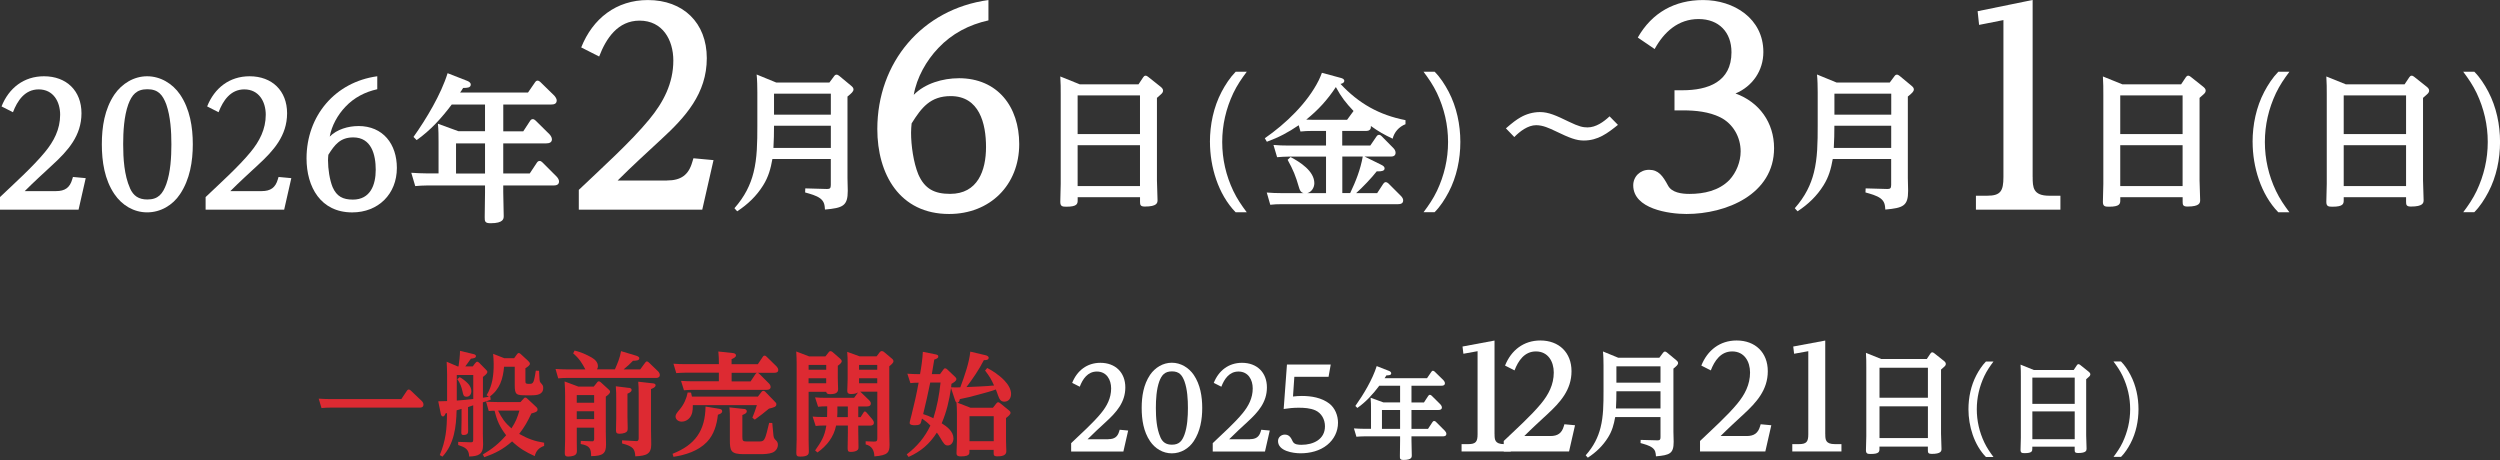 <?xml version="1.0" encoding="UTF-8"?><svg id="_レイヤー_2" xmlns="http://www.w3.org/2000/svg" viewBox="0 0 632.64 116.41"><rect x="0" y="0" width="632.64" height="116.41" fill="#333333" stroke="none"/><defs><style>.cls-1{fill:#fff;}.cls-2{fill:#dd2a32;}</style></defs><g id="_レイヤー_3"><path class="cls-1" d="M14.19,48.36c2.24,0,3.49-.86,4.1-3.02l.17-.56,3.23.3-1.81,7.98H0v-3.19c3.54-3.36,8.37-7.72,11.34-11.34,2.29-2.76,3.88-5.82,3.88-9.49,0-3.32-1.73-6.42-5.43-6.42-3.49,0-5.39,2.85-6.51,5.78l-2.89-1.47c1.85-4.66,5.65-7.63,10.74-7.63,5.69,0,9.49,3.67,9.49,9.36s-3.45,9.49-7.29,13.02c-2.41,2.24-4.7,4.31-7.07,6.68h7.93Z"/><path class="cls-1" d="M28.96,23.91c1.9-2.76,4.92-4.61,8.28-4.61s6.43,1.85,8.32,4.61c2.5,3.67,3.23,8.24,3.23,12.59s-.73,8.88-3.23,12.63c-1.85,2.8-4.92,4.61-8.32,4.61s-6.38-1.81-8.28-4.61c-2.5-3.67-3.19-8.24-3.19-12.63s.69-8.88,3.19-12.59ZM32.89,47.63c.86,1.94,2.2,2.85,4.4,2.85,2.76,0,3.88-1.42,4.79-3.88,1.08-3.02,1.29-6.86,1.29-10.09s-.22-7.03-1.29-10.09c-.91-2.41-2.03-3.84-4.79-3.84s-3.92,1.42-4.83,3.84c-1.08,3.02-1.29,6.9-1.29,10.09,0,3.58.26,7.85,1.73,11.12Z"/><path class="cls-1" d="M66.22,48.36c2.24,0,3.49-.86,4.1-3.02l.17-.56,3.23.3-1.81,7.98h-19.88v-3.19c3.54-3.36,8.37-7.72,11.34-11.34,2.29-2.76,3.88-5.82,3.88-9.49,0-3.32-1.73-6.42-5.43-6.42-3.49,0-5.39,2.85-6.51,5.78l-2.89-1.47c1.85-4.66,5.65-7.63,10.74-7.63,5.69,0,9.49,3.67,9.49,9.36s-3.45,9.49-7.29,13.02c-2.41,2.24-4.7,4.31-7.07,6.68h7.93Z"/><path class="cls-1" d="M90.68,31.89c6.3,0,9.75,4.61,9.75,10.61,0,6.6-4.7,11.25-11.3,11.25-7.98,0-11.56-6.43-11.56-13.67,0-10.74,7.2-19.32,17.9-20.78v3.28c-3.1.69-5.86,2.11-8.06,4.44-1.94,2.03-3.49,4.79-3.97,7.55,1.81-1.85,4.7-2.67,7.24-2.67ZM83.01,40.68c0,2.03.39,4.79,1.16,6.68,1.04,2.37,2.63,3.15,5.13,3.15,4.44,0,5.78-3.75,5.78-7.55s-1.08-8.19-5.69-8.19c-3.28,0-4.7,1.85-6.3,4.4-.04.47-.09.99-.09,1.51Z"/><path class="cls-1" d="M127.35,33.24h5.06l1.73-2.65c.16-.24.36-.44.68-.44.24,0,.48.12.72.36l3.49,3.45c.24.24.64.8.64,1.28,0,.84-.72,1.04-1.44,1.04h-10.88v7.62h6.7l1.81-2.73c.16-.24.36-.44.68-.44.28,0,.48.12.72.36l3.57,3.57c.28.28.64.8.64,1.24,0,.88-.72,1.04-1.44,1.04h-12.68v1.6c0,2.05.12,4.09.12,6.1,0,.68,0,1.85-3.33,1.85-1.48,0-1.48-.52-1.48-1.57,0-2.05.08-4.09.08-6.14v-1.85h-14.53c-1.08,0-2.29.08-3.13.16l-1-3.37c1.32.08,2.69.16,4.05.16h2.85v-7.87c0-1.56,0-3.13-.16-4.7l5.18,1.89h6.74v-6.74h-8.43c-2.53,3.37-5.38,6.54-8.87,8.99l-.8-.8c3.25-4.58,6.98-10.79,8.63-16.13l4.94,1.93c.4.16.92.44.92.96,0,.84-1.04.84-1.93.84-.24.4-.48.8-.76,1.16h17.18l1.77-2.57c.16-.24.36-.44.64-.44s.56.2.72.36l3.49,3.41c.12.12.64.72.64,1.24,0,.88-.68,1.04-1.44,1.04h-12.08v6.74ZM122.74,43.91v-7.62h-7.34v7.62h7.34Z"/><path class="cls-1" d="M168.77,45.67c3.52,0,5.49-1.35,6.44-4.74l.27-.88,5.08.47-2.85,12.54h-31.24v-5.01c5.56-5.29,13.15-12.13,17.82-17.82,3.59-4.34,6.1-9.15,6.1-14.91,0-5.22-2.71-10.1-8.54-10.1-5.49,0-8.47,4.47-10.23,9.08l-4.54-2.3c2.91-7.32,8.88-11.99,16.87-11.99,8.94,0,14.91,5.76,14.91,14.71s-5.42,14.91-11.45,20.46c-3.79,3.52-7.39,6.78-11.11,10.5h12.47Z"/><path class="cls-1" d="M209.88,20.89l1.18-1.59c.22-.3.37-.41.67-.41.22,0,.48.19.67.33l2.99,2.48c.3.26.59.52.59.92,0,.55-.52,1-1.52,1.81v20.62c0,1.11.07,2.18.07,3.25,0,3.81-1.22,4.32-5.77,4.73-.07-1.18-.19-2.03-1.18-2.81-1.04-.78-2.55-1.15-3.84-1.52l.04-1.03,5.32.15h.22c.67,0,.92-.18.92-1v-6.58h-14.78c-.44,2.48-1,4.51-2.33,6.65-1.7,2.73-3.92,4.84-6.58,6.58l-.7-.78c2.62-2.96,4.07-5.95,4.84-9.05.92-3.66.96-7.54.96-11.9v-8.35c0-1.26-.04-3.33-.18-4.54l4.95,2.03h13.45ZM195.73,37.44h14.52v-5.62h-14.38c0,1.88-.04,3.73-.15,5.62ZM195.87,29.02h14.38v-5.32h-14.38v5.32Z"/><path class="cls-1" d="M242.61,19.79c9.89,0,15.31,7.25,15.31,16.67,0,10.37-7.39,17.69-17.75,17.69-12.54,0-18.16-10.1-18.16-21.48,0-16.87,11.32-30.36,28.12-32.66v5.15c-4.88,1.08-9.22,3.32-12.67,6.98-3.05,3.18-5.49,7.52-6.23,11.86,2.85-2.91,7.39-4.2,11.38-4.2ZM230.55,33.61c0,3.18.61,7.52,1.83,10.5,1.63,3.73,4.13,4.95,8.06,4.95,6.98,0,9.08-5.9,9.08-11.86s-1.69-12.88-8.94-12.88c-5.15,0-7.39,2.91-9.89,6.91-.07.75-.14,1.56-.14,2.37Z"/><path class="cls-1" d="M288.11,21.33l1.18-1.77c.15-.22.33-.41.59-.41s.48.15.67.3l3.07,2.44c.33.26.7.59.7,1.03,0,.33-.15.63-.59,1-.37.33-.74.63-.96.85v20.88c0,1.66.15,3.33.15,4.99,0,.7-.11,1.63-3.21,1.63-1.11,0-1.22-.41-1.22-1.18v-1.18h-15.78v.74c0,.92-.11,1.66-2.85,1.66-1,0-1.55-.07-1.55-1.22,0-1.51.11-3.03.11-4.54v-22.51c0-1.55,0-3.14-.11-4.69l4.95,2h14.86ZM272.7,33.93h15.78v-9.79h-15.78v9.79ZM272.7,47.09h15.78v-10.35h-15.78v10.35Z"/><path class="cls-1" d="M306.18,35.93c0-4.36.92-8.83,2.96-12.71.96-1.81,2.11-3.58,3.55-5.06h2.81c-1.33,1.77-2.44,3.4-3.4,5.4-1.85,3.92-2.81,8.06-2.81,12.38s.96,8.5,2.81,12.38c.96,2,2.07,3.62,3.4,5.4h-2.81c-4.43-4.55-6.5-11.53-6.5-17.78Z"/><path class="cls-1" d="M339.67,36.82h7.1l1.59-2.33c.15-.22.37-.37.63-.37.22,0,.41.11.63.33l2.99,3.03c.33.33.55.74.55,1.18,0,.7-.52.96-1.15.96h-6.69l4.06,2c.7.33,1,.59,1,1,0,.67-.89.74-1.55.74h-.44c-1.29,1.66-3.62,4.1-5.21,5.51h5.32l1.55-2.37c.15-.22.37-.41.63-.41.22,0,.52.19.67.33l3.14,3.14c.44.44.59.81.59,1.15,0,.81-.67.96-1.33.96h-29.38c-1.37,0-1.85.04-2.92.15l-.89-3.1c1.26.11,2.48.15,3.73.15h5.58c-.78-.22-.96-.78-1.18-1.52-.81-2.81-1.44-4.36-2.85-6.91l.74-.7c2.4,1.26,6.02,3.55,6.02,6.62,0,1.11-.7,2.22-1.77,2.51h4.73v-9.24h-9.5c-1.15,0-1.74.07-2.88.15l-.92-3.1c1.26.11,2.51.15,3.73.15h9.57v-3.7h-3.55c-1.07,0-1.85.04-2.92.15l-.44-1.59c-2.73,1.85-4.95,3.03-8.06,4.18l-.52-.89c5.28-3.66,10.79-8.91,13.67-14.71.26-.55.52-1.15.78-1.85l4.77,1.29c.41.11.89.3.89.74,0,.52-.55.7-.96.78,4.62,4.95,9.79,7.87,16.45,9.17v1.03c-1.63.63-2.85,2-3.25,3.66-2.14-1-3.62-1.85-5.51-3.21v.29c0,.67-.55.96-1.15.96h-6.1v3.7ZM338.05,22.03c-2.14,3.25-4.47,5.8-7.5,8.24.48,0,.92.04,1.4.04h8.94l1.63-2.22c-1.96-2.07-3.1-3.51-4.47-6.06ZM339.67,48.86h2c1.4-2.92,2.62-5.99,3.18-9.24h-5.17v9.24Z"/><path class="cls-1" d="M360.23,53.71c1.33-1.77,2.44-3.4,3.4-5.4,1.85-3.92,2.81-8.06,2.81-12.38s-.96-8.46-2.81-12.38c-.96-2-2.07-3.62-3.4-5.4h2.81c1.44,1.44,2.59,3.25,3.55,5.06,2.03,3.88,2.96,8.35,2.96,12.71s-.92,8.83-2.96,12.71c-.96,1.81-2.11,3.62-3.55,5.06h-2.81Z"/><path class="cls-1" d="M384.81,29.68c1.44-.84,3.2-1.32,4.88-1.32,2.2,0,4.12.88,7.33,2.44,2.56,1.24,3.56,1.44,4.72,1.44,2.12,0,4.08-1.4,5.57-2.8l2.12,2.16c-2.64,2.12-5.04,3.96-8.65,3.96-1.92,0-3.56-.64-7.21-2.4-1.52-.72-3.12-1.48-4.84-1.48-2.08,0-4.12,1.56-5.53,3l-2.12-2.2c1.76-1.52,2.56-2.12,3.72-2.8Z"/><path class="cls-1" d="M423.73,22.84h2.03c6.44,0,12.4-2.1,12.4-9.62,0-5.08-3.19-8.4-8.33-8.4s-8.74,3.25-11.11,7.59l-4.27-2.91c3.59-6.3,9.35-9.49,16.53-9.49,7.79,0,15.25,4.68,15.25,13.15,0,4.68-2.71,8.67-7.05,10.5,6.03,2.17,9.76,7.39,9.76,13.82,0,11.72-12.13,16.67-22.16,16.67-4.47,0-13.48-1.29-13.48-7.25,0-2.24,1.76-3.93,4-3.93,2.37,0,3.46,1.49,4.81,4,.95,1.76,3.39,2.1,5.42,2.1,3.66,0,7.45-.81,10.1-3.52,1.76-1.9,2.85-4.61,2.85-7.25,0-3.59-1.9-6.98-5.15-8.61-2.85-1.42-6.3-1.76-9.42-1.76h-2.17v-5.08Z"/><path class="cls-1" d="M478.21,20.89l1.18-1.59c.22-.3.37-.41.67-.41.22,0,.48.19.67.33l2.99,2.48c.3.26.59.52.59.92,0,.55-.52,1-1.52,1.81v20.62c0,1.11.07,2.18.07,3.25,0,3.81-1.22,4.32-5.77,4.73-.07-1.18-.19-2.03-1.18-2.81-1.04-.78-2.55-1.15-3.84-1.52l.04-1.03,5.32.15h.22c.67,0,.92-.18.92-1v-6.58h-14.78c-.44,2.48-1,4.51-2.33,6.65-1.7,2.73-3.92,4.84-6.58,6.58l-.7-.78c2.62-2.96,4.07-5.95,4.84-9.05.92-3.66.96-7.54.96-11.9v-8.35c0-1.26-.04-3.33-.18-4.54l4.95,2.03h13.45ZM464.06,37.44h14.52v-5.62h-14.38c0,1.88-.04,3.73-.15,5.62ZM464.21,29.02h14.38v-5.32h-14.38v5.32Z"/><path class="cls-1" d="M514.38,44.79c0,2.58.06,4.74,4.19,4.74h2.83v3.52h-21.38v-3.52h2.83c3.39,0,4.13-1.15,4.13-4.74V5.08l-6.16,1.22-.37-3.46,13.92-2.85v44.79Z"/><path class="cls-1" d="M551.95,21.33l1.18-1.77c.15-.22.33-.41.59-.41s.48.15.67.3l3.07,2.44c.33.26.7.59.7,1.03,0,.33-.15.63-.59,1-.37.33-.74.63-.96.85v20.88c0,1.66.15,3.33.15,4.99,0,.7-.11,1.63-3.21,1.63-1.11,0-1.22-.41-1.22-1.18v-1.18h-15.78v.74c0,.92-.11,1.66-2.85,1.66-1,0-1.55-.07-1.55-1.22,0-1.51.11-3.03.11-4.54v-22.51c0-1.55,0-3.14-.11-4.69l4.95,2h14.86ZM536.54,33.93h15.78v-9.79h-15.78v9.79ZM536.54,47.09h15.78v-10.35h-15.78v10.35Z"/><path class="cls-1" d="M570.03,35.93c0-4.36.92-8.83,2.96-12.71.96-1.81,2.11-3.58,3.55-5.06h2.81c-1.33,1.77-2.44,3.4-3.4,5.4-1.85,3.92-2.81,8.06-2.81,12.38s.96,8.5,2.81,12.38c.96,2,2.07,3.62,3.4,5.4h-2.81c-4.43-4.55-6.5-11.53-6.5-17.78Z"/><path class="cls-1" d="M608.5,21.33l1.18-1.77c.15-.22.33-.41.59-.41s.48.15.67.3l3.07,2.44c.33.26.7.59.7,1.03,0,.33-.15.63-.59,1-.37.33-.74.63-.96.85v20.88c0,1.66.15,3.33.15,4.99,0,.7-.11,1.63-3.22,1.63-1.11,0-1.22-.41-1.22-1.18v-1.18h-15.78v.74c0,.92-.11,1.66-2.85,1.66-1,0-1.55-.07-1.55-1.22,0-1.51.11-3.03.11-4.54v-22.51c0-1.55,0-3.14-.11-4.69l4.95,2h14.86ZM593.09,33.93h15.78v-9.79h-15.78v9.79ZM593.09,47.09h15.78v-10.35h-15.78v10.35Z"/><path class="cls-1" d="M623.33,53.71c1.33-1.77,2.44-3.4,3.4-5.4,1.85-3.92,2.81-8.06,2.81-12.38s-.96-8.46-2.81-12.38c-.96-2-2.07-3.62-3.4-5.4h2.81c1.44,1.44,2.59,3.25,3.55,5.06,2.03,3.88,2.96,8.35,2.96,12.71s-.92,8.83-2.96,12.71c-.96,1.81-2.11,3.62-3.55,5.06h-2.81Z"/><path class="cls-2" d="M83.49,100.98h18.08l1.42-2.13c.11-.17.26-.28.45-.28s.37.11.51.26l2.78,2.64c.26.26.43.57.43.91,0,.57-.4.77-.88.77h-22.71c-.77,0-1.45.03-2.21.11l-.71-2.38c.91.06,1.9.11,2.84.11Z"/><path class="cls-2" d="M120.28,91.9c.17-.23.28-.37.48-.37s.48.25.51.28l1.62,1.65c.37.37.43.45.43.68,0,.43-.77.99-1.11,1.25v5.25c.51-.06.99-.14,1.5-.23l-.57-.4c1.48-2.41,1.79-5.05,1.79-7.8,0-1.11-.06-1.62-.14-2.67l2.84,1.11h2.47l.71-.97c.17-.23.28-.34.45-.34.2,0,.4.14.51.25l1.9,1.76c.17.17.43.43.43.68,0,.43-.62.82-1.14,1.16v3.21c0,.65.14.74.85.74s1.05,0,1.33-.96c.14-.51.28-1.25.45-2.38l.82.03c.03.6.06,1.08.08,1.45.06,1.22.08,1.33.43,1.7.45.48.54.68.54,1.22,0,1.67-1.56,1.84-3.09,1.84h-1.05c-2.72,0-3.06-.11-3.06-2.64v-4.6h-2.7c-.28,3.07-1.05,5.71-3.66,7.58l.17-.03.11.79c-.74.31-1.25.45-1.99.68v7.89c0,.94.06,1.9.06,2.84,0,2.53-1.28,2.89-3.52,2.98-.06-1.96-1.16-2.36-2.78-2.92v-.79l3.18.11c.54,0,.62-.14.62-.68v-8.68c-.45.14-.88.28-1.31.45v3.29c0,.91.03,1.82.03,2.72,0,.57-.11,1.05-1.22,1.05-.45,0-.51-.25-.51-.65,0-1.02.06-2.04.06-3.04v-2.92l-1.25.37c-.11,4.23-.6,8.46-3.58,11.72l-.68-.4c1.53-3.72,1.82-6.64,1.82-10.62-.11.03-.23.06-.34.06-.26.62-.43.79-.68.79-.34,0-.48-.37-.54-.65l-.65-3.18c.74,0,1.48-.03,2.24-.06v-6.81c0-1.05-.06-2.1-.11-3.15l2.78,1.19h.23c.17-1.05.37-2.89.37-3.94l3.29.79c.34.08.74.17.74.54,0,.48-.57.57-1.28.65-.48.65-.91,1.33-1.42,1.96h1.9l.62-.85ZM115.59,94.9v6.47c1.39-.11,2.78-.23,4.17-.4v-6.07h-4.17ZM118.32,96.95c.6.57.96,1.33.96,2.02,0,.74-.4,1.42-1.22,1.42-.68,0-.82-.34-.99-1.19-.23-1.11-.62-2.33-1.36-3.24l.62-.51c.65.31,1.48.99,1.99,1.5ZM137.7,112.05v.79c-1.28.43-2.07,1.25-2.38,2.58-2.33-1.05-3.86-1.96-5.73-3.72-2.3,2.01-4.2,2.98-7.04,4l-.37-.68c2.44-1.48,4.03-2.72,5.9-4.88-1.62-2.13-2.3-3.63-2.92-6.21-.48,0-.99.03-1.48.08l-.68-2.38c.94.06,1.9.11,2.87.11h5.85l.74-.82c.14-.17.26-.31.48-.31.2,0,.34.11.51.28l2.07,1.93c.26.23.51.43.51.82,0,.57-.57.71-1.56.99-.96,2.04-1.7,3.38-3.09,5.17,2.19,1.22,3.83,1.84,6.33,2.24ZM131.43,103.9h-5.39c.96,1.96,1.76,3.07,3.38,4.51,1.05-1.59,1.5-2.7,2.02-4.51Z"/><path class="cls-2" d="M155.6,93.49c.65-1.5,1.28-2.92,1.56-4.63l3.77,1.13c.34.11.85.28.85.68,0,.57-.82.62-1.59.62-.74.77-1.53,1.5-2.38,2.19h4.2l1.25-1.7c.17-.23.26-.31.45-.31s.37.14.51.28l2.3,2.21c.23.23.45.57.45.91,0,.54-.4.77-.91.77h-22.56c-.85,0-1.42.03-2.24.11l-.68-2.38c.96.06,1.9.11,2.87.11h4.68c-.85-1.59-1.5-2.7-3.09-4.06l.37-.71c1.45.34,3.04,1.02,4.31,1.76.82.48,1.59,1.19,1.59,2.21,0,.28-.08.51-.23.79h4.51ZM151.06,96.81c.11-.14.26-.31.45-.31.17,0,.31.06.51.23l1.96,1.79c.2.17.4.34.4.62,0,.48-.71.96-1.08,1.22v8.83c0,1.11.06,2.19.06,3.29,0,2.21-.71,2.92-3.77,2.95-.03-1.87-.28-2.64-2.64-3.07l.03-.79,2.95.11c.28,0,.43-.26.43-.62v-2.84h-4.4v3.72c0,.74.03,1.48.03,2.21,0,.65-.26.99-.88,1.19-.37.11-.91.2-1.31.2-.62,0-.88-.2-.88-.85,0-1.19.09-2.41.09-3.6v-10.76c0-1.31-.03-2.5-.14-3.8l3.52,1.31h3.86l.82-1.02ZM145.95,99.98v1.93h4.4v-1.93h-4.4ZM145.95,104.07v1.99h4.4v-1.99h-4.4ZM159.09,98.14c.34.03.74.11.74.54,0,.51-.65.77-1.05.94v5.79c0,.99.06,1.99.06,3.01,0,.6-.11.85-.71,1.11-.34.14-.94.23-1.31.23-.71,0-.94-.2-.94-.82,0-1.02.06-2.04.06-3.07v-4.74c0-1.11,0-2.3-.11-3.38l3.26.4ZM165.05,96.98c.31.03.85.08.85.51,0,.45-.51.71-1.16.96v10.33c0,1.22.06,2.44.06,3.66,0,2.44-1.16,2.89-4.03,3.04-.14-1.79-.4-2.5-3.35-3.26v-.79l3.69.2c.34.03.51-.34.51-.62v-11.47c0-.99-.03-1.99-.11-2.95l3.55.4Z"/><path class="cls-2" d="M181.84,103.42c.62.11.91.2.91.65,0,.51-.65.74-1.08.88-.26,2.5-1.02,5.08-2.78,6.9-2.19,2.27-5.42,3.29-8.46,3.75l-.23-.77c5.68-2.24,8.26-5.82,8.34-11.95l3.29.54ZM189.96,96.49l1.22-1.84c.11-.17.26-.31.48-.31.17,0,.37.14.48.25l2.44,2.44c.23.23.43.54.43.88,0,.57-.48.74-.96.74h-18.76c-.77,0-1.56.06-2.21.11l-.74-2.38c.97.06,1.9.11,2.87.11h6.7v-2.18h-8.54c-.77,0-1.56.06-2.24.11l-.71-2.38c.96.08,1.9.11,2.87.11h8.63v-.11c0-1.02-.03-2.07-.14-3.09l3.72.4c.31.03.74.17.74.6,0,.45-.6.71-1.11.94v1.28h6.64l1.28-1.9c.11-.17.23-.28.45-.28.17,0,.31.08.48.26l2.53,2.47c.2.2.43.57.43.88,0,.62-.48.74-1.02.74h-10.78v2.18h4.85ZM191.78,100.38l.96-1.25c.11-.14.26-.23.43-.23s.37.11.48.23l2.33,2.41c.43.42.48.48.48.79,0,.62-.65.79-1.87,1.08-1.45,1.22-2.07,1.67-3.58,2.78l-.62-.48c.43-1.05.82-2.1,1.14-3.18h-16.21v.25c0,1.05-.11,2.13-.82,2.98-.48.57-1.22.94-1.99.94-.85,0-1.56-.54-1.56-1.33,0-.48.37-.96,1.08-1.79,1.02-1.22,1.7-2.72,1.99-4.26l.85.03c.08.34.17.68.23,1.02h16.69ZM188.23,103.48c.37.03.74.14.74.6,0,.51-.54.71-1.11.94v5.56c0,.97.14,1.14,1.19,1.14h3.04c.79,0,1.16-.11,1.5-.88.28-.65.54-1.7,1.05-3.83l.79.03c.11,1.13.17,1.9.23,2.47.09,1.11.14,1.42.68,1.9.34.31.51.65.51,1.14,0,.91-.6,1.7-1.45,2.01-.82.31-2.07.37-2.98.37h-4.17c-3.32,0-3.55-.82-3.55-3.55v-5.14c0-1.05,0-2.13-.11-3.15l3.63.4Z"/><path class="cls-2" d="M204.62,111.11c0,1.08.06,2.16.06,3.24,0,.62-.28.91-.96,1.08-.4.11-.79.11-1.22.11-.68,0-.99-.11-.99-.88,0-1.16.09-2.36.09-3.55v-18.82c0-1.11-.03-2.24-.11-3.35l3.26,1.25h4.12l.85-1.08c.11-.14.23-.25.45-.25.14,0,.31.06.48.2l1.9,1.65c.2.17.45.4.45.71,0,.43-.68.91-.99,1.14v3.15c0,1.08.08,2.27.08,2.78,0,1.13-1.08,1.25-2.07,1.25-.77,0-.88-.28-.94-.6h-4.46v11.98ZM204.62,92.35v1.22h4.46v-1.22h-4.46ZM209.07,96.98v-1.25h-4.46v1.25h4.46ZM217.67,99.13c.08.06.14.08.23.17l2.1,2.04c.23.23.37.45.37.77,0,.57-.48.74-.97.74h-2.21v2.7h.6l.68-1.08c.2-.31.23-.34.4-.34s.26.08.43.28l1.5,1.76c.17.2.34.54.34.82,0,.54-.45.71-.91.71h-3.04v1.56c0,1.33.06,2.67.06,3.97,0,.43-.14.77-.88.99-.34.11-.71.14-1.08.14-.68,0-.79-.26-.79-.91,0-1.33.06-2.7.06-4.06v-1.7h-2.98c-.6,2.92-2.33,5.11-4.71,6.81l-.6-.51c1.56-2.24,2.41-3.52,2.84-6.3h-.91c-.6,0-1.22.03-1.79.11l-.77-2.38c.85.08,1.73.11,2.58.11h1.08c0-.57.03-1.13.03-1.73v-.97h-.48c-.6,0-1.22.03-1.82.11l-.77-2.38c.88.09,1.73.11,2.61.11h7.27l.99-1.36c-.48.31-1.14.4-1.7.4-.96,0-1.02-.4-1.02-.91,0-.62.09-1.79.09-2.81v-4.23c0-.91-.03-1.82-.11-2.72l3.15,1.14h4.29l.77-1.02c.14-.2.31-.31.54-.31.2,0,.4.08.54.2l2.13,1.79c.17.14.28.34.28.57,0,.4-.45.79-1.05,1.28v16.6c0,1.08.06,2.18.06,3.29,0,1.93-.43,2.64-3.83,2.92-.06-1.56-.62-2.64-2.21-3.04v-.79l2.04.08c.74.03.91-.17.91-.82v-11.81h-4.31ZM211.91,102.85v.94c0,.6,0,1.19-.06,1.76h2.7v-2.7h-2.64ZM217.39,92.35v1.22h4.6v-1.22h-4.6ZM221.99,95.73h-4.6v1.25h4.6v-1.25Z"/><path class="cls-2" d="M249.31,93.74l.51-.62c1.22.62,3.01,1.76,4.34,3.15.99,1.05,1.7,2.24,1.7,3.41,0,1.05-.57,1.96-1.7,1.96-.96,0-1.25-.62-1.65-1.7-.14-.4-.28-.88-.51-1.39-1.16.48-2.9.88-4.17,1.25-2.16.62-2.78.74-4.94,1.19-.11.51-.2.88-.68.88l3.38,1.31h5.68l.88-1.11c.11-.14.26-.28.45-.28.17,0,.34.11.48.23l2.24,1.82c.14.11.4.31.4.62,0,.43-.6.91-1.14,1.31v5.65c0,1.08.08,2.24.08,2.78,0,1.19-1.39,1.28-2.3,1.28s-.91-.37-.91-.96v-.68h-6.13v.6c0,.34-.06.65-.68.88-.34.11-.79.17-1.45.17s-1.14-.08-1.14-.82c0-.79.11-2.07.11-3.21v-6.7c0-.97-.03-1.93-.11-2.9-.17-.11-.28-.31-.34-.51l-1.05-3.15c-.45,3.15-1.11,5.99-2.36,8.91,1.36.85,2.98,2.07,2.98,3.86,0,.85-.51,1.76-1.45,1.76-.71,0-1.02-.45-1.93-2.01-.26-.43-.51-.85-.82-1.25-1.9,2.92-3.97,4.71-7.15,6.16l-.48-.65c2.64-2.01,4.57-4.31,5.99-7.29-.6-.65-1.39-1.28-2.13-1.76-.08.28-.14.54-.2.77-.14.6-.37.91-1.59.91-.37,0-1.33-.03-1.33-.57,0-.11.08-.54.2-.97.11-.45.2-.74.28-1.08.74-2.95,1.22-5.05,1.79-8.15h-.09c-.65,0-1.33.03-1.99.11l-.77-2.38c.96.06,1.9.11,2.84.11h.37c.34-1.82.62-3.83.71-5.65l3.09.62c.57.11.82.2.82.57,0,.45-.51.6-1.02.77-.2,1.25-.4,2.47-.62,3.69h2.07l.88-1.19c.17-.23.23-.28.43-.28.17,0,.37.11.48.23l2.1,1.99c.11.11.26.31.26.51,0,.45-.68.88-1.25,1.19-.03.28-.06.6-.08.88.45,0,.91.03,1.36.03.34,0,.65,0,.96-.03.99-2.64,2.27-6.24,2.53-9.03l3.86.91c.34.08.79.28.79.65,0,.6-.79.6-1.22.6-1.14,2.27-2.87,4.8-4.4,6.81,2.33-.11,4.65-.17,6.98-.4-.77-1.7-1.14-2.3-2.27-3.78ZM235.4,96.81c-.54,2.67-1.14,5.34-1.79,7.98.99.31,1.65.57,2.58,1.05.94-2.92,1.5-5.96,1.82-9.03h-2.61ZM245.34,111.65h6.13v-6.33h-6.13v6.33Z"/><path class="cls-1" d="M280.5,111.13c1.49,0,2.32-.57,2.73-2.01l.11-.37,2.15.2-1.21,5.31h-13.22v-2.12c2.35-2.24,5.57-5.13,7.54-7.54,1.52-1.84,2.58-3.87,2.58-6.31,0-2.21-1.15-4.27-3.61-4.27-2.32,0-3.59,1.89-4.33,3.84l-1.92-.97c1.23-3.1,3.76-5.08,7.14-5.08,3.79,0,6.31,2.44,6.31,6.23s-2.29,6.31-4.85,8.66c-1.61,1.49-3.13,2.87-4.7,4.45h5.28Z"/><path class="cls-1" d="M291.03,94.86c1.26-1.84,3.27-3.07,5.51-3.07s4.27,1.23,5.54,3.07c1.66,2.44,2.15,5.48,2.15,8.38s-.49,5.91-2.15,8.41c-1.23,1.86-3.27,3.07-5.54,3.07s-4.25-1.21-5.51-3.07c-1.66-2.44-2.12-5.48-2.12-8.41s.46-5.91,2.12-8.38ZM293.64,110.64c.57,1.29,1.46,1.89,2.93,1.89,1.84,0,2.58-.95,3.18-2.58.72-2.01.86-4.56.86-6.71s-.14-4.68-.86-6.71c-.6-1.61-1.35-2.55-3.18-2.55s-2.61.95-3.21,2.55c-.72,2.01-.86,4.59-.86,6.71,0,2.38.17,5.22,1.15,7.4Z"/><path class="cls-1" d="M316.33,111.13c1.49,0,2.32-.57,2.73-2.01l.11-.37,2.15.2-1.21,5.31h-13.22v-2.12c2.35-2.24,5.57-5.13,7.54-7.54,1.52-1.84,2.58-3.87,2.58-6.31,0-2.21-1.15-4.27-3.61-4.27-2.32,0-3.59,1.89-4.33,3.84l-1.92-.97c1.23-3.1,3.76-5.08,7.14-5.08,3.79,0,6.31,2.44,6.31,6.23s-2.29,6.31-4.85,8.66c-1.61,1.49-3.13,2.87-4.7,4.45h5.28Z"/><path class="cls-1" d="M325.68,92.25h11.07l-.55,3.1h-8.66l-.34,4.99c.75-.09,1.49-.14,2.24-.14,2.41,0,4.99.43,6.94,1.92,1.46,1.12,2.21,3.04,2.21,4.85,0,2.21-1,4.22-2.73,5.62-1.86,1.52-4.36,2.12-6.74,2.12-1.92,0-5.71-.57-5.71-3.1,0-.95.8-1.63,1.72-1.63,1.15,0,1.58.83,2.01,1.75.4.8,1.46.83,2.24.83,2.93,0,5.91-1.35,5.91-4.68,0-1.72-.86-3.33-2.44-4.04-1.29-.57-2.84-.66-4.22-.66-1.29,0-2.55.12-3.79.32l.83-11.25Z"/><path class="cls-1" d="M357.18,101.85h3.16l1.08-1.66c.1-.15.23-.28.43-.28.15,0,.3.08.45.23l2.18,2.16c.15.15.4.5.4.8,0,.53-.45.65-.9.65h-6.8v4.77h4.19l1.13-1.71c.1-.15.23-.28.43-.28.18,0,.3.08.45.23l2.23,2.23c.18.18.4.5.4.78,0,.55-.45.65-.9.65h-7.93v1c0,1.28.08,2.56.08,3.82,0,.43,0,1.15-2.08,1.15-.93,0-.93-.33-.93-.98,0-1.28.05-2.56.05-3.84v-1.15h-9.09c-.68,0-1.43.05-1.96.1l-.63-2.11c.83.05,1.68.1,2.54.1h1.78v-4.92c0-.98,0-1.96-.1-2.94l3.24,1.18h4.22v-4.22h-5.27c-1.58,2.11-3.36,4.09-5.55,5.62l-.5-.5c2.03-2.86,4.37-6.75,5.4-10.09l3.09,1.21c.25.1.58.28.58.6,0,.53-.65.53-1.2.53-.15.25-.3.5-.48.73h10.74l1.1-1.61c.1-.15.23-.28.4-.28s.35.13.45.23l2.18,2.13c.08.08.4.45.4.78,0,.55-.43.65-.9.65h-7.56v4.22ZM354.3,108.53v-4.77h-4.59v4.77h4.59Z"/><path class="cls-1" d="M378.21,109.88c0,1.36.04,2.51,2.44,2.51h1.65v1.86h-12.44v-1.86h1.65c1.97,0,2.4-.61,2.4-2.51v-21.01l-3.59.65-.22-1.83,8.1-1.51v23.7Z"/><path class="cls-1" d="M392.33,110.34c1.86,0,2.9-.72,3.41-2.51l.14-.47,2.69.25-1.51,6.63h-16.53v-2.65c2.94-2.8,6.96-6.42,9.43-9.43,1.9-2.29,3.23-4.84,3.23-7.89,0-2.76-1.43-5.34-4.52-5.34-2.9,0-4.48,2.37-5.41,4.8l-2.4-1.22c1.54-3.87,4.7-6.35,8.93-6.35,4.73,0,7.89,3.05,7.89,7.78s-2.87,7.89-6.06,10.83c-2.01,1.87-3.91,3.59-5.88,5.56h6.6Z"/><path class="cls-1" d="M419.91,90.52l.92-1.23c.17-.23.29-.32.52-.32.17,0,.37.14.52.26l2.32,1.92c.23.2.46.4.46.72,0,.43-.4.77-1.18,1.41v16.01c0,.86.06,1.69.06,2.52,0,2.96-.95,3.36-4.48,3.67-.06-.92-.14-1.58-.92-2.18-.8-.6-1.98-.89-2.98-1.18l.03-.8,4.13.11h.17c.52,0,.72-.14.72-.77v-5.11h-11.47c-.34,1.92-.77,3.5-1.81,5.16-1.32,2.12-3.04,3.76-5.11,5.11l-.54-.6c2.04-2.29,3.16-4.62,3.76-7.03.72-2.84.75-5.85.75-9.24v-6.48c0-.97-.03-2.58-.14-3.53l3.84,1.58h10.44ZM408.93,103.37h11.27v-4.36h-11.16c0,1.46-.03,2.9-.11,4.36ZM409.04,96.83h11.16v-4.13h-11.16v4.13Z"/><path class="cls-1" d="M442,110.34c1.86,0,2.9-.72,3.41-2.51l.14-.47,2.69.25-1.51,6.63h-16.53v-2.65c2.94-2.8,6.96-6.42,9.43-9.43,1.9-2.29,3.23-4.84,3.23-7.89,0-2.76-1.43-5.34-4.52-5.34-2.9,0-4.48,2.37-5.41,4.8l-2.4-1.22c1.54-3.87,4.7-6.35,8.93-6.35,4.73,0,7.89,3.05,7.89,7.78s-2.87,7.89-6.06,10.83c-2.01,1.87-3.91,3.59-5.88,5.56h6.6Z"/><path class="cls-1" d="M461.9,109.88c0,1.36.04,2.51,2.44,2.51h1.65v1.86h-12.44v-1.86h1.65c1.97,0,2.4-.61,2.4-2.51v-21.01l-3.59.65-.22-1.83,8.1-1.51v23.7Z"/><path class="cls-1" d="M487.58,90.86l.92-1.38c.11-.17.26-.32.46-.32s.37.12.52.23l2.38,1.89c.26.2.54.46.54.8,0,.26-.11.49-.46.78-.29.26-.57.49-.75.66v16.21c0,1.29.12,2.58.12,3.87,0,.54-.09,1.26-2.5,1.26-.86,0-.95-.32-.95-.92v-.92h-12.25v.57c0,.72-.09,1.29-2.21,1.29-.77,0-1.21-.06-1.21-.95,0-1.18.09-2.35.09-3.53v-17.47c0-1.21,0-2.44-.09-3.64l3.84,1.55h11.53ZM475.62,100.65h12.25v-7.6h-12.25v7.6ZM475.62,110.86h12.25v-8.03h-12.25v8.03Z"/><path class="cls-1" d="M498.13,103.56c0-2.96.63-6,2.01-8.63.65-1.23,1.43-2.43,2.41-3.44h1.91c-.9,1.2-1.66,2.31-2.31,3.66-1.25,2.66-1.91,5.47-1.91,8.41s.65,5.77,1.91,8.41c.65,1.36,1.41,2.46,2.31,3.67h-1.91c-3.01-3.09-4.42-7.83-4.42-12.07Z"/><path class="cls-1" d="M524.76,93.64l.8-1.21c.1-.15.23-.28.4-.28s.33.1.45.2l2.08,1.66c.23.18.48.4.48.7,0,.23-.1.43-.4.68-.25.23-.5.43-.65.58v14.18c0,1.13.1,2.26.1,3.39,0,.48-.08,1.1-2.18,1.1-.75,0-.83-.28-.83-.8v-.8h-10.72v.5c0,.63-.08,1.13-1.93,1.13-.68,0-1.05-.05-1.05-.83,0-1.03.08-2.06.08-3.09v-15.29c0-1.05,0-2.13-.08-3.19l3.36,1.36h10.09ZM514.3,102.2h10.72v-6.65h-10.72v6.65ZM514.3,111.14h10.72v-7.03h-10.72v7.03Z"/><path class="cls-1" d="M534.83,115.63c.9-1.21,1.66-2.31,2.31-3.67,1.25-2.66,1.91-5.47,1.91-8.41s-.65-5.75-1.91-8.41c-.65-1.36-1.41-2.46-2.31-3.66h1.91c.98.98,1.76,2.21,2.41,3.44,1.38,2.64,2.01,5.67,2.01,8.63s-.63,6-2.01,8.63c-.65,1.23-1.43,2.46-2.41,3.44h-1.91Z"/></g></svg>